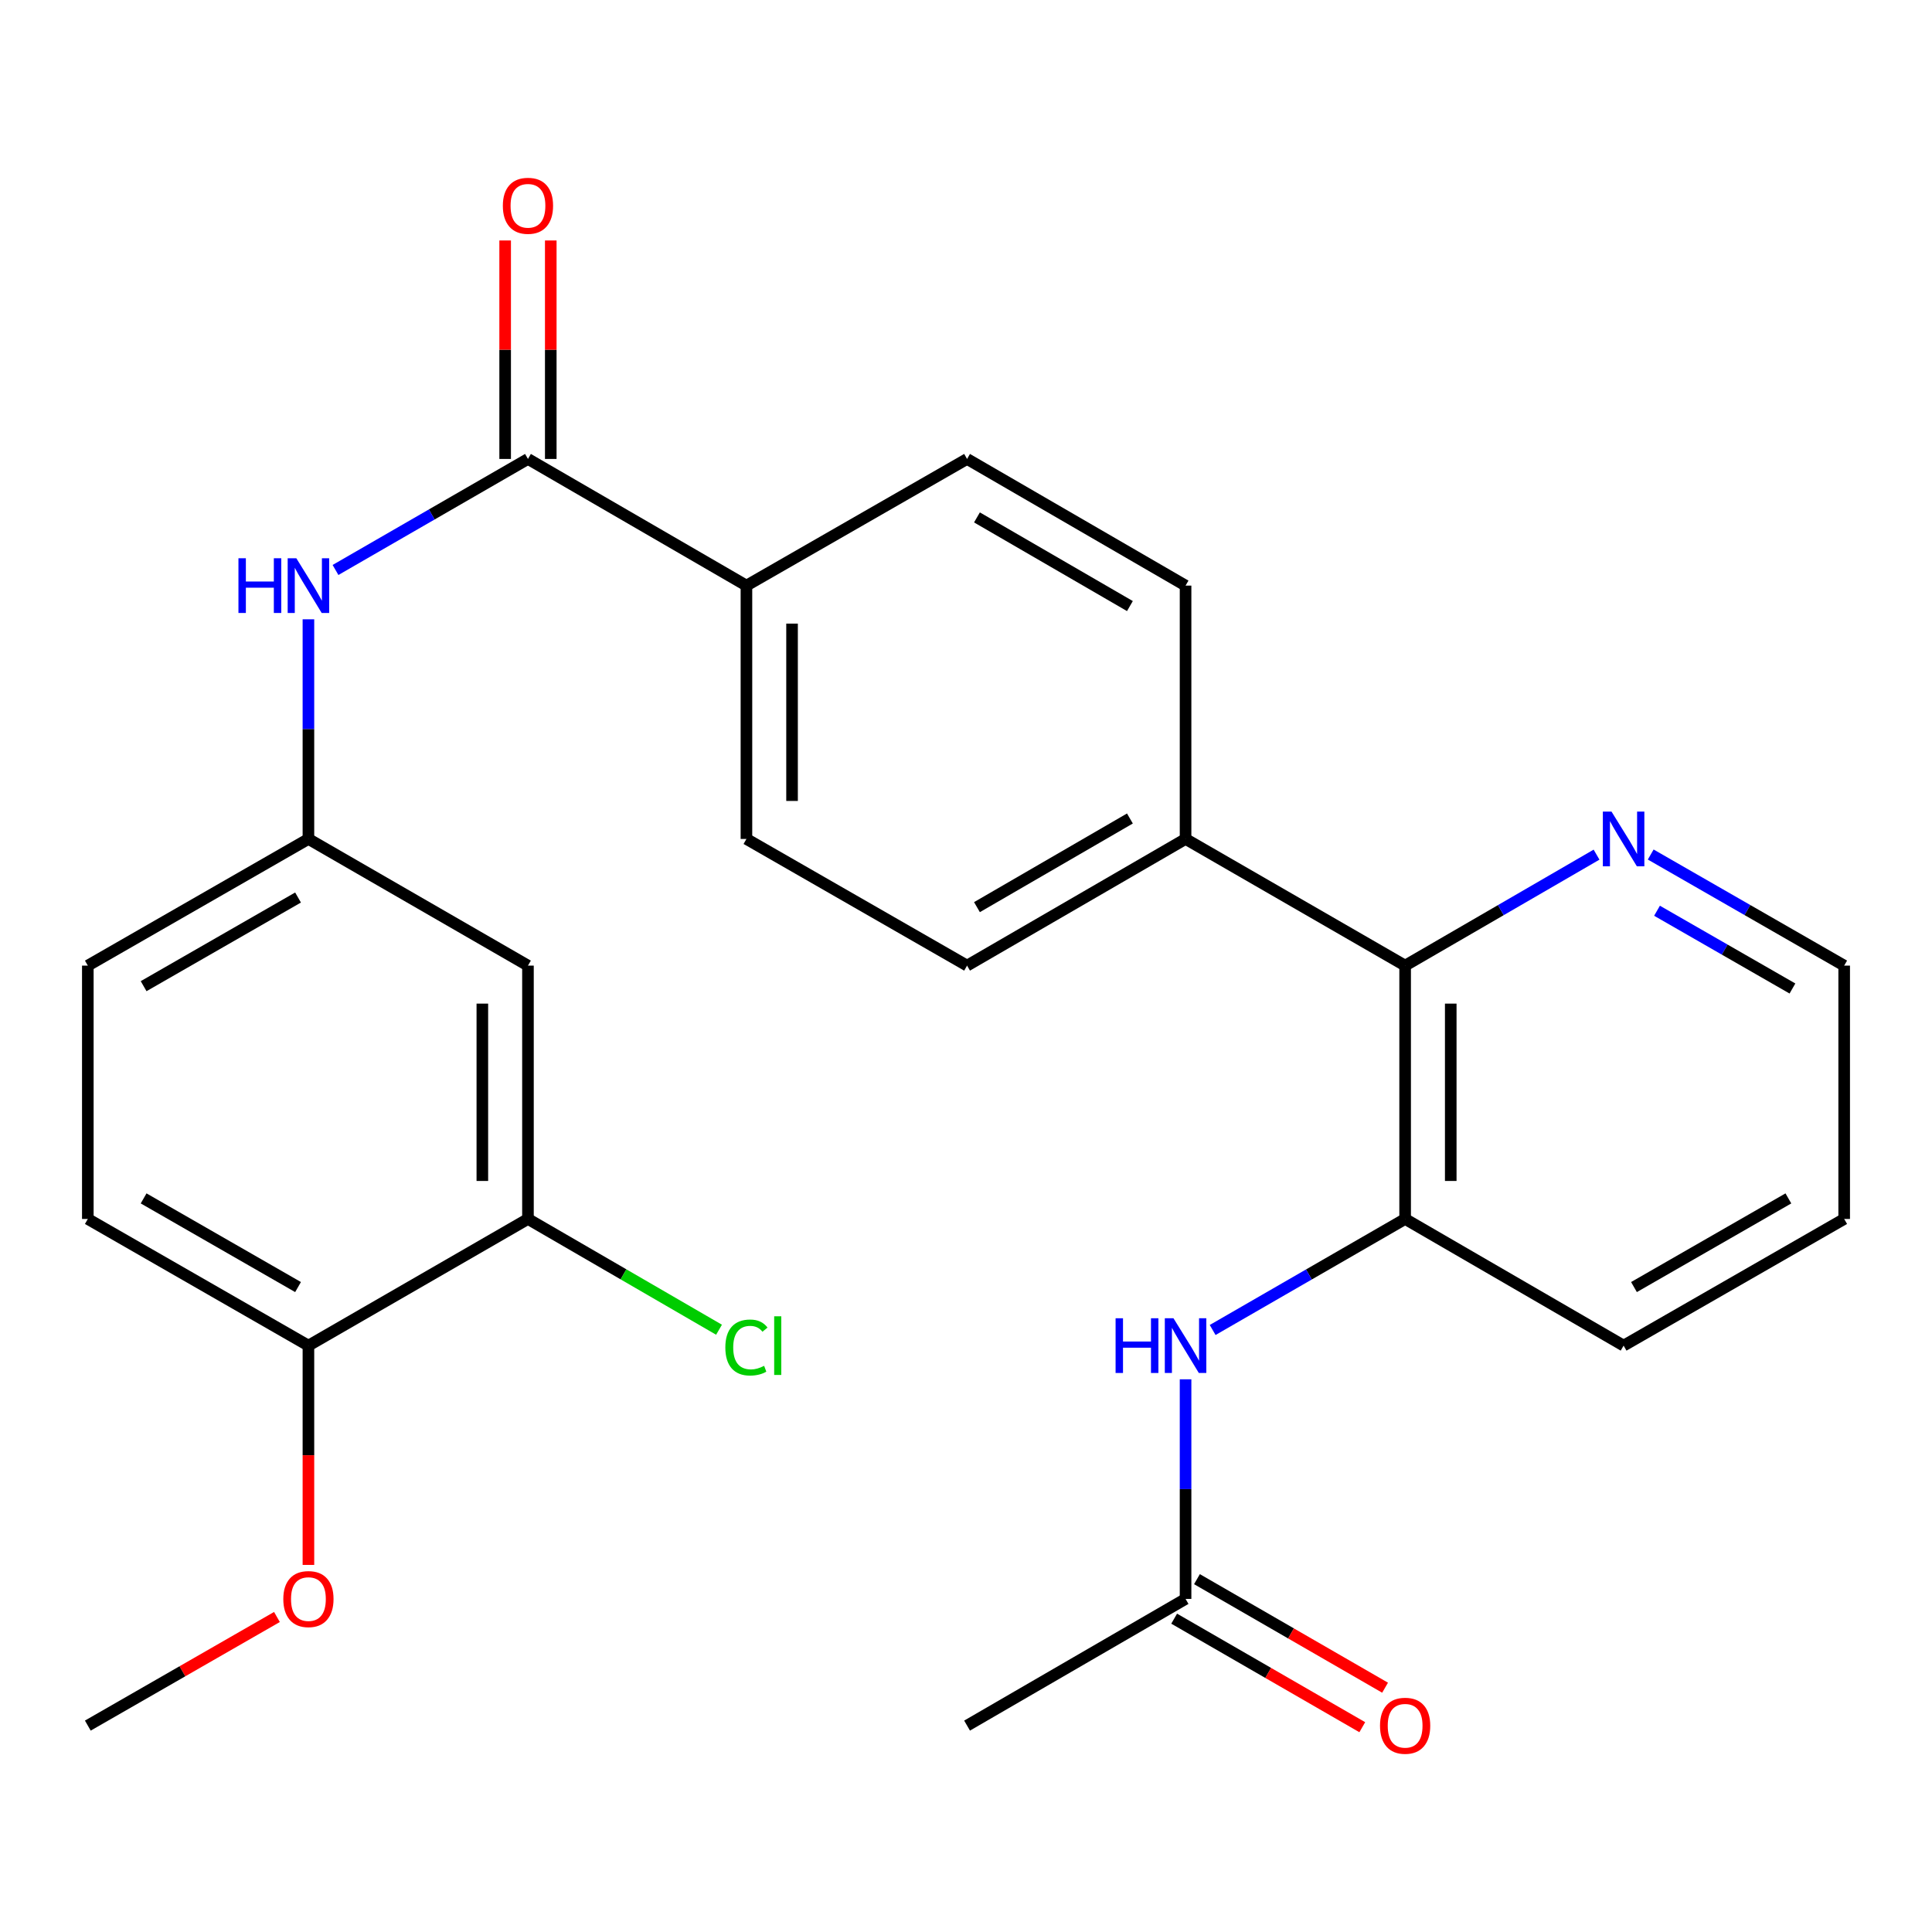 <?xml version='1.0' encoding='iso-8859-1'?>
<svg version='1.1' baseProfile='full'
              xmlns='http://www.w3.org/2000/svg'
                      xmlns:rdkit='http://www.rdkit.org/xml'
                      xmlns:xlink='http://www.w3.org/1999/xlink'
                  xml:space='preserve'
width='1000px' height='1000px' viewBox='0 0 1000 1000'>
<!-- END OF HEADER -->
<rect style='opacity:1.0;fill:#FFFFFF;stroke:none' width='1000' height='1000' x='0' y='0'> </rect>
<path class='bond-2' d='M 273.272,237.551 L 223.465,266.286' style='fill:none;fill-rule:evenodd;stroke:#000000;stroke-width:6px;stroke-linecap:butt;stroke-linejoin:miter;stroke-opacity:1' />
<path class='bond-2' d='M 223.465,266.286 L 173.658,295.021' style='fill:none;fill-rule:evenodd;stroke:#0000FF;stroke-width:6px;stroke-linecap:butt;stroke-linejoin:miter;stroke-opacity:1' />
<path class='bond-7' d='M 273.272,237.551 L 386.354,303.11' style='fill:none;fill-rule:evenodd;stroke:#000000;stroke-width:6px;stroke-linecap:butt;stroke-linejoin:miter;stroke-opacity:1' />
<path class='bond-12' d='M 285.077,237.551 L 285.077,181.011' style='fill:none;fill-rule:evenodd;stroke:#000000;stroke-width:6px;stroke-linecap:butt;stroke-linejoin:miter;stroke-opacity:1' />
<path class='bond-12' d='M 285.077,181.011 L 285.077,124.47' style='fill:none;fill-rule:evenodd;stroke:#FF0000;stroke-width:6px;stroke-linecap:butt;stroke-linejoin:miter;stroke-opacity:1' />
<path class='bond-12' d='M 261.466,237.551 L 261.466,181.011' style='fill:none;fill-rule:evenodd;stroke:#000000;stroke-width:6px;stroke-linecap:butt;stroke-linejoin:miter;stroke-opacity:1' />
<path class='bond-12' d='M 261.466,181.011 L 261.466,124.47' style='fill:none;fill-rule:evenodd;stroke:#FF0000;stroke-width:6px;stroke-linecap:butt;stroke-linejoin:miter;stroke-opacity:1' />
<path class='bond-0' d='M 727.292,630.931 L 727.292,499.8' style='fill:none;fill-rule:evenodd;stroke:#000000;stroke-width:6px;stroke-linecap:butt;stroke-linejoin:miter;stroke-opacity:1' />
<path class='bond-0' d='M 750.903,611.262 L 750.903,519.47' style='fill:none;fill-rule:evenodd;stroke:#000000;stroke-width:6px;stroke-linecap:butt;stroke-linejoin:miter;stroke-opacity:1' />
<path class='bond-3' d='M 727.292,630.931 L 677.479,659.667' style='fill:none;fill-rule:evenodd;stroke:#000000;stroke-width:6px;stroke-linecap:butt;stroke-linejoin:miter;stroke-opacity:1' />
<path class='bond-3' d='M 677.479,659.667 L 627.666,688.403' style='fill:none;fill-rule:evenodd;stroke:#0000FF;stroke-width:6px;stroke-linecap:butt;stroke-linejoin:miter;stroke-opacity:1' />
<path class='bond-22' d='M 727.292,630.931 L 840.375,696.49' style='fill:none;fill-rule:evenodd;stroke:#000000;stroke-width:6px;stroke-linecap:butt;stroke-linejoin:miter;stroke-opacity:1' />
<path class='bond-1' d='M 727.292,499.8 L 613.646,434.241' style='fill:none;fill-rule:evenodd;stroke:#000000;stroke-width:6px;stroke-linecap:butt;stroke-linejoin:miter;stroke-opacity:1' />
<path class='bond-9' d='M 727.292,499.8 L 776.83,471.081' style='fill:none;fill-rule:evenodd;stroke:#000000;stroke-width:6px;stroke-linecap:butt;stroke-linejoin:miter;stroke-opacity:1' />
<path class='bond-9' d='M 776.83,471.081 L 826.367,442.362' style='fill:none;fill-rule:evenodd;stroke:#0000FF;stroke-width:6px;stroke-linecap:butt;stroke-linejoin:miter;stroke-opacity:1' />
<path class='bond-8' d='M 159.639,320.548 L 159.639,377.394' style='fill:none;fill-rule:evenodd;stroke:#0000FF;stroke-width:6px;stroke-linecap:butt;stroke-linejoin:miter;stroke-opacity:1' />
<path class='bond-8' d='M 159.639,377.394 L 159.639,434.241' style='fill:none;fill-rule:evenodd;stroke:#000000;stroke-width:6px;stroke-linecap:butt;stroke-linejoin:miter;stroke-opacity:1' />
<path class='bond-6' d='M 613.646,713.928 L 613.646,770.762' style='fill:none;fill-rule:evenodd;stroke:#0000FF;stroke-width:6px;stroke-linecap:butt;stroke-linejoin:miter;stroke-opacity:1' />
<path class='bond-6' d='M 613.646,770.762 L 613.646,827.595' style='fill:none;fill-rule:evenodd;stroke:#000000;stroke-width:6px;stroke-linecap:butt;stroke-linejoin:miter;stroke-opacity:1' />
<path class='bond-4' d='M 273.272,630.931 L 273.272,499.8' style='fill:none;fill-rule:evenodd;stroke:#000000;stroke-width:6px;stroke-linecap:butt;stroke-linejoin:miter;stroke-opacity:1' />
<path class='bond-4' d='M 249.661,611.262 L 249.661,519.47' style='fill:none;fill-rule:evenodd;stroke:#000000;stroke-width:6px;stroke-linecap:butt;stroke-linejoin:miter;stroke-opacity:1' />
<path class='bond-19' d='M 273.272,630.931 L 322.719,659.598' style='fill:none;fill-rule:evenodd;stroke:#000000;stroke-width:6px;stroke-linecap:butt;stroke-linejoin:miter;stroke-opacity:1' />
<path class='bond-19' d='M 322.719,659.598 L 372.166,688.265' style='fill:none;fill-rule:evenodd;stroke:#00CC00;stroke-width:6px;stroke-linecap:butt;stroke-linejoin:miter;stroke-opacity:1' />
<path class='bond-28' d='M 273.272,630.931 L 159.639,696.49' style='fill:none;fill-rule:evenodd;stroke:#000000;stroke-width:6px;stroke-linecap:butt;stroke-linejoin:miter;stroke-opacity:1' />
<path class='bond-5' d='M 273.272,499.8 L 159.639,434.241' style='fill:none;fill-rule:evenodd;stroke:#000000;stroke-width:6px;stroke-linecap:butt;stroke-linejoin:miter;stroke-opacity:1' />
<path class='bond-13' d='M 607.746,837.821 L 656.429,865.91' style='fill:none;fill-rule:evenodd;stroke:#000000;stroke-width:6px;stroke-linecap:butt;stroke-linejoin:miter;stroke-opacity:1' />
<path class='bond-13' d='M 656.429,865.91 L 705.112,893.999' style='fill:none;fill-rule:evenodd;stroke:#FF0000;stroke-width:6px;stroke-linecap:butt;stroke-linejoin:miter;stroke-opacity:1' />
<path class='bond-13' d='M 619.546,817.37 L 668.229,845.459' style='fill:none;fill-rule:evenodd;stroke:#000000;stroke-width:6px;stroke-linecap:butt;stroke-linejoin:miter;stroke-opacity:1' />
<path class='bond-13' d='M 668.229,845.459 L 716.912,873.549' style='fill:none;fill-rule:evenodd;stroke:#FF0000;stroke-width:6px;stroke-linecap:butt;stroke-linejoin:miter;stroke-opacity:1' />
<path class='bond-24' d='M 613.646,827.595 L 500.551,893.167' style='fill:none;fill-rule:evenodd;stroke:#000000;stroke-width:6px;stroke-linecap:butt;stroke-linejoin:miter;stroke-opacity:1' />
<path class='bond-14' d='M 386.354,303.11 L 386.354,434.241' style='fill:none;fill-rule:evenodd;stroke:#000000;stroke-width:6px;stroke-linecap:butt;stroke-linejoin:miter;stroke-opacity:1' />
<path class='bond-14' d='M 409.965,322.779 L 409.965,414.571' style='fill:none;fill-rule:evenodd;stroke:#000000;stroke-width:6px;stroke-linecap:butt;stroke-linejoin:miter;stroke-opacity:1' />
<path class='bond-15' d='M 386.354,303.11 L 500.551,237.551' style='fill:none;fill-rule:evenodd;stroke:#000000;stroke-width:6px;stroke-linecap:butt;stroke-linejoin:miter;stroke-opacity:1' />
<path class='bond-20' d='M 159.639,434.241 L 45.455,499.8' style='fill:none;fill-rule:evenodd;stroke:#000000;stroke-width:6px;stroke-linecap:butt;stroke-linejoin:miter;stroke-opacity:1' />
<path class='bond-20' d='M 154.267,464.551 L 74.338,510.442' style='fill:none;fill-rule:evenodd;stroke:#000000;stroke-width:6px;stroke-linecap:butt;stroke-linejoin:miter;stroke-opacity:1' />
<path class='bond-23' d='M 854.406,442.298 L 904.476,471.049' style='fill:none;fill-rule:evenodd;stroke:#0000FF;stroke-width:6px;stroke-linecap:butt;stroke-linejoin:miter;stroke-opacity:1' />
<path class='bond-23' d='M 904.476,471.049 L 954.545,499.8' style='fill:none;fill-rule:evenodd;stroke:#000000;stroke-width:6px;stroke-linecap:butt;stroke-linejoin:miter;stroke-opacity:1' />
<path class='bond-23' d='M 857.67,471.398 L 892.718,491.524' style='fill:none;fill-rule:evenodd;stroke:#0000FF;stroke-width:6px;stroke-linecap:butt;stroke-linejoin:miter;stroke-opacity:1' />
<path class='bond-23' d='M 892.718,491.524 L 927.767,511.65' style='fill:none;fill-rule:evenodd;stroke:#000000;stroke-width:6px;stroke-linecap:butt;stroke-linejoin:miter;stroke-opacity:1' />
<path class='bond-10' d='M 613.646,434.241 L 613.646,303.11' style='fill:none;fill-rule:evenodd;stroke:#000000;stroke-width:6px;stroke-linecap:butt;stroke-linejoin:miter;stroke-opacity:1' />
<path class='bond-27' d='M 613.646,434.241 L 500.551,499.8' style='fill:none;fill-rule:evenodd;stroke:#000000;stroke-width:6px;stroke-linecap:butt;stroke-linejoin:miter;stroke-opacity:1' />
<path class='bond-27' d='M 584.841,423.648 L 505.674,469.539' style='fill:none;fill-rule:evenodd;stroke:#000000;stroke-width:6px;stroke-linecap:butt;stroke-linejoin:miter;stroke-opacity:1' />
<path class='bond-11' d='M 159.639,696.49 L 45.455,630.931' style='fill:none;fill-rule:evenodd;stroke:#000000;stroke-width:6px;stroke-linecap:butt;stroke-linejoin:miter;stroke-opacity:1' />
<path class='bond-11' d='M 154.267,666.181 L 74.338,620.289' style='fill:none;fill-rule:evenodd;stroke:#000000;stroke-width:6px;stroke-linecap:butt;stroke-linejoin:miter;stroke-opacity:1' />
<path class='bond-21' d='M 159.639,696.49 L 159.639,753.244' style='fill:none;fill-rule:evenodd;stroke:#000000;stroke-width:6px;stroke-linecap:butt;stroke-linejoin:miter;stroke-opacity:1' />
<path class='bond-21' d='M 159.639,753.244 L 159.639,809.998' style='fill:none;fill-rule:evenodd;stroke:#FF0000;stroke-width:6px;stroke-linecap:butt;stroke-linejoin:miter;stroke-opacity:1' />
<path class='bond-16' d='M 386.354,434.241 L 500.551,499.8' style='fill:none;fill-rule:evenodd;stroke:#000000;stroke-width:6px;stroke-linecap:butt;stroke-linejoin:miter;stroke-opacity:1' />
<path class='bond-17' d='M 500.551,237.551 L 613.646,303.11' style='fill:none;fill-rule:evenodd;stroke:#000000;stroke-width:6px;stroke-linecap:butt;stroke-linejoin:miter;stroke-opacity:1' />
<path class='bond-17' d='M 505.674,267.811 L 584.841,313.703' style='fill:none;fill-rule:evenodd;stroke:#000000;stroke-width:6px;stroke-linecap:butt;stroke-linejoin:miter;stroke-opacity:1' />
<path class='bond-18' d='M 45.455,630.931 L 45.455,499.8' style='fill:none;fill-rule:evenodd;stroke:#000000;stroke-width:6px;stroke-linecap:butt;stroke-linejoin:miter;stroke-opacity:1' />
<path class='bond-25' d='M 143.347,836.951 L 94.401,865.059' style='fill:none;fill-rule:evenodd;stroke:#FF0000;stroke-width:6px;stroke-linecap:butt;stroke-linejoin:miter;stroke-opacity:1' />
<path class='bond-25' d='M 94.401,865.059 L 45.455,893.167' style='fill:none;fill-rule:evenodd;stroke:#000000;stroke-width:6px;stroke-linecap:butt;stroke-linejoin:miter;stroke-opacity:1' />
<path class='bond-29' d='M 840.375,696.49 L 954.545,630.931' style='fill:none;fill-rule:evenodd;stroke:#000000;stroke-width:6px;stroke-linecap:butt;stroke-linejoin:miter;stroke-opacity:1' />
<path class='bond-29' d='M 845.743,666.181 L 925.663,620.29' style='fill:none;fill-rule:evenodd;stroke:#000000;stroke-width:6px;stroke-linecap:butt;stroke-linejoin:miter;stroke-opacity:1' />
<path class='bond-26' d='M 954.545,499.8 L 954.545,630.931' style='fill:none;fill-rule:evenodd;stroke:#000000;stroke-width:6px;stroke-linecap:butt;stroke-linejoin:miter;stroke-opacity:1' />
<path  class='atom-3' d='M 123.419 288.95
L 127.259 288.95
L 127.259 300.99
L 141.739 300.99
L 141.739 288.95
L 145.579 288.95
L 145.579 317.27
L 141.739 317.27
L 141.739 304.19
L 127.259 304.19
L 127.259 317.27
L 123.419 317.27
L 123.419 288.95
' fill='#0000FF'/>
<path  class='atom-3' d='M 153.379 288.95
L 162.659 303.95
Q 163.579 305.43, 165.059 308.11
Q 166.539 310.79, 166.619 310.95
L 166.619 288.95
L 170.379 288.95
L 170.379 317.27
L 166.499 317.27
L 156.539 300.87
Q 155.379 298.95, 154.139 296.75
Q 152.939 294.55, 152.579 293.87
L 152.579 317.27
L 148.899 317.27
L 148.899 288.95
L 153.379 288.95
' fill='#0000FF'/>
<path  class='atom-4' d='M 577.426 682.33
L 581.266 682.33
L 581.266 694.37
L 595.746 694.37
L 595.746 682.33
L 599.586 682.33
L 599.586 710.65
L 595.746 710.65
L 595.746 697.57
L 581.266 697.57
L 581.266 710.65
L 577.426 710.65
L 577.426 682.33
' fill='#0000FF'/>
<path  class='atom-4' d='M 607.386 682.33
L 616.666 697.33
Q 617.586 698.81, 619.066 701.49
Q 620.546 704.17, 620.626 704.33
L 620.626 682.33
L 624.386 682.33
L 624.386 710.65
L 620.506 710.65
L 610.546 694.25
Q 609.386 692.33, 608.146 690.13
Q 606.946 687.93, 606.586 687.25
L 606.586 710.65
L 602.906 710.65
L 602.906 682.33
L 607.386 682.33
' fill='#0000FF'/>
<path  class='atom-10' d='M 834.115 420.081
L 843.395 435.081
Q 844.315 436.561, 845.795 439.241
Q 847.275 441.921, 847.355 442.081
L 847.355 420.081
L 851.115 420.081
L 851.115 448.401
L 847.235 448.401
L 837.275 432.001
Q 836.115 430.081, 834.875 427.881
Q 833.675 425.681, 833.315 425.001
L 833.315 448.401
L 829.635 448.401
L 829.635 420.081
L 834.115 420.081
' fill='#0000FF'/>
<path  class='atom-13' d='M 260.272 106.513
Q 260.272 99.713, 263.632 95.912
Q 266.992 92.112, 273.272 92.112
Q 279.552 92.112, 282.912 95.912
Q 286.272 99.713, 286.272 106.513
Q 286.272 113.393, 282.872 117.313
Q 279.472 121.193, 273.272 121.193
Q 267.032 121.193, 263.632 117.313
Q 260.272 113.433, 260.272 106.513
M 273.272 117.993
Q 277.592 117.993, 279.912 115.113
Q 282.272 112.193, 282.272 106.513
Q 282.272 100.953, 279.912 98.153
Q 277.592 95.312, 273.272 95.312
Q 268.952 95.312, 266.592 98.112
Q 264.272 100.913, 264.272 106.513
Q 264.272 112.233, 266.592 115.113
Q 268.952 117.993, 273.272 117.993
' fill='#FF0000'/>
<path  class='atom-14' d='M 714.292 893.247
Q 714.292 886.447, 717.652 882.647
Q 721.012 878.847, 727.292 878.847
Q 733.572 878.847, 736.932 882.647
Q 740.292 886.447, 740.292 893.247
Q 740.292 900.127, 736.892 904.047
Q 733.492 907.927, 727.292 907.927
Q 721.052 907.927, 717.652 904.047
Q 714.292 900.167, 714.292 893.247
M 727.292 904.727
Q 731.612 904.727, 733.932 901.847
Q 736.292 898.927, 736.292 893.247
Q 736.292 887.687, 733.932 884.887
Q 731.612 882.047, 727.292 882.047
Q 722.972 882.047, 720.612 884.847
Q 718.292 887.647, 718.292 893.247
Q 718.292 898.967, 720.612 901.847
Q 722.972 904.727, 727.292 904.727
' fill='#FF0000'/>
<path  class='atom-20' d='M 375.434 697.47
Q 375.434 690.43, 378.714 686.75
Q 382.034 683.03, 388.314 683.03
Q 394.154 683.03, 397.274 687.15
L 394.634 689.31
Q 392.354 686.31, 388.314 686.31
Q 384.034 686.31, 381.754 689.19
Q 379.514 692.03, 379.514 697.47
Q 379.514 703.07, 381.834 705.95
Q 384.194 708.83, 388.754 708.83
Q 391.874 708.83, 395.514 706.95
L 396.634 709.95
Q 395.154 710.91, 392.914 711.47
Q 390.674 712.03, 388.194 712.03
Q 382.034 712.03, 378.714 708.27
Q 375.434 704.51, 375.434 697.47
' fill='#00CC00'/>
<path  class='atom-20' d='M 400.714 681.31
L 404.394 681.31
L 404.394 711.67
L 400.714 711.67
L 400.714 681.31
' fill='#00CC00'/>
<path  class='atom-22' d='M 146.639 827.675
Q 146.639 820.875, 149.999 817.075
Q 153.359 813.275, 159.639 813.275
Q 165.919 813.275, 169.279 817.075
Q 172.639 820.875, 172.639 827.675
Q 172.639 834.555, 169.239 838.475
Q 165.839 842.355, 159.639 842.355
Q 153.399 842.355, 149.999 838.475
Q 146.639 834.595, 146.639 827.675
M 159.639 839.155
Q 163.959 839.155, 166.279 836.275
Q 168.639 833.355, 168.639 827.675
Q 168.639 822.115, 166.279 819.315
Q 163.959 816.475, 159.639 816.475
Q 155.319 816.475, 152.959 819.275
Q 150.639 822.075, 150.639 827.675
Q 150.639 833.395, 152.959 836.275
Q 155.319 839.155, 159.639 839.155
' fill='#FF0000'/>
</svg>
